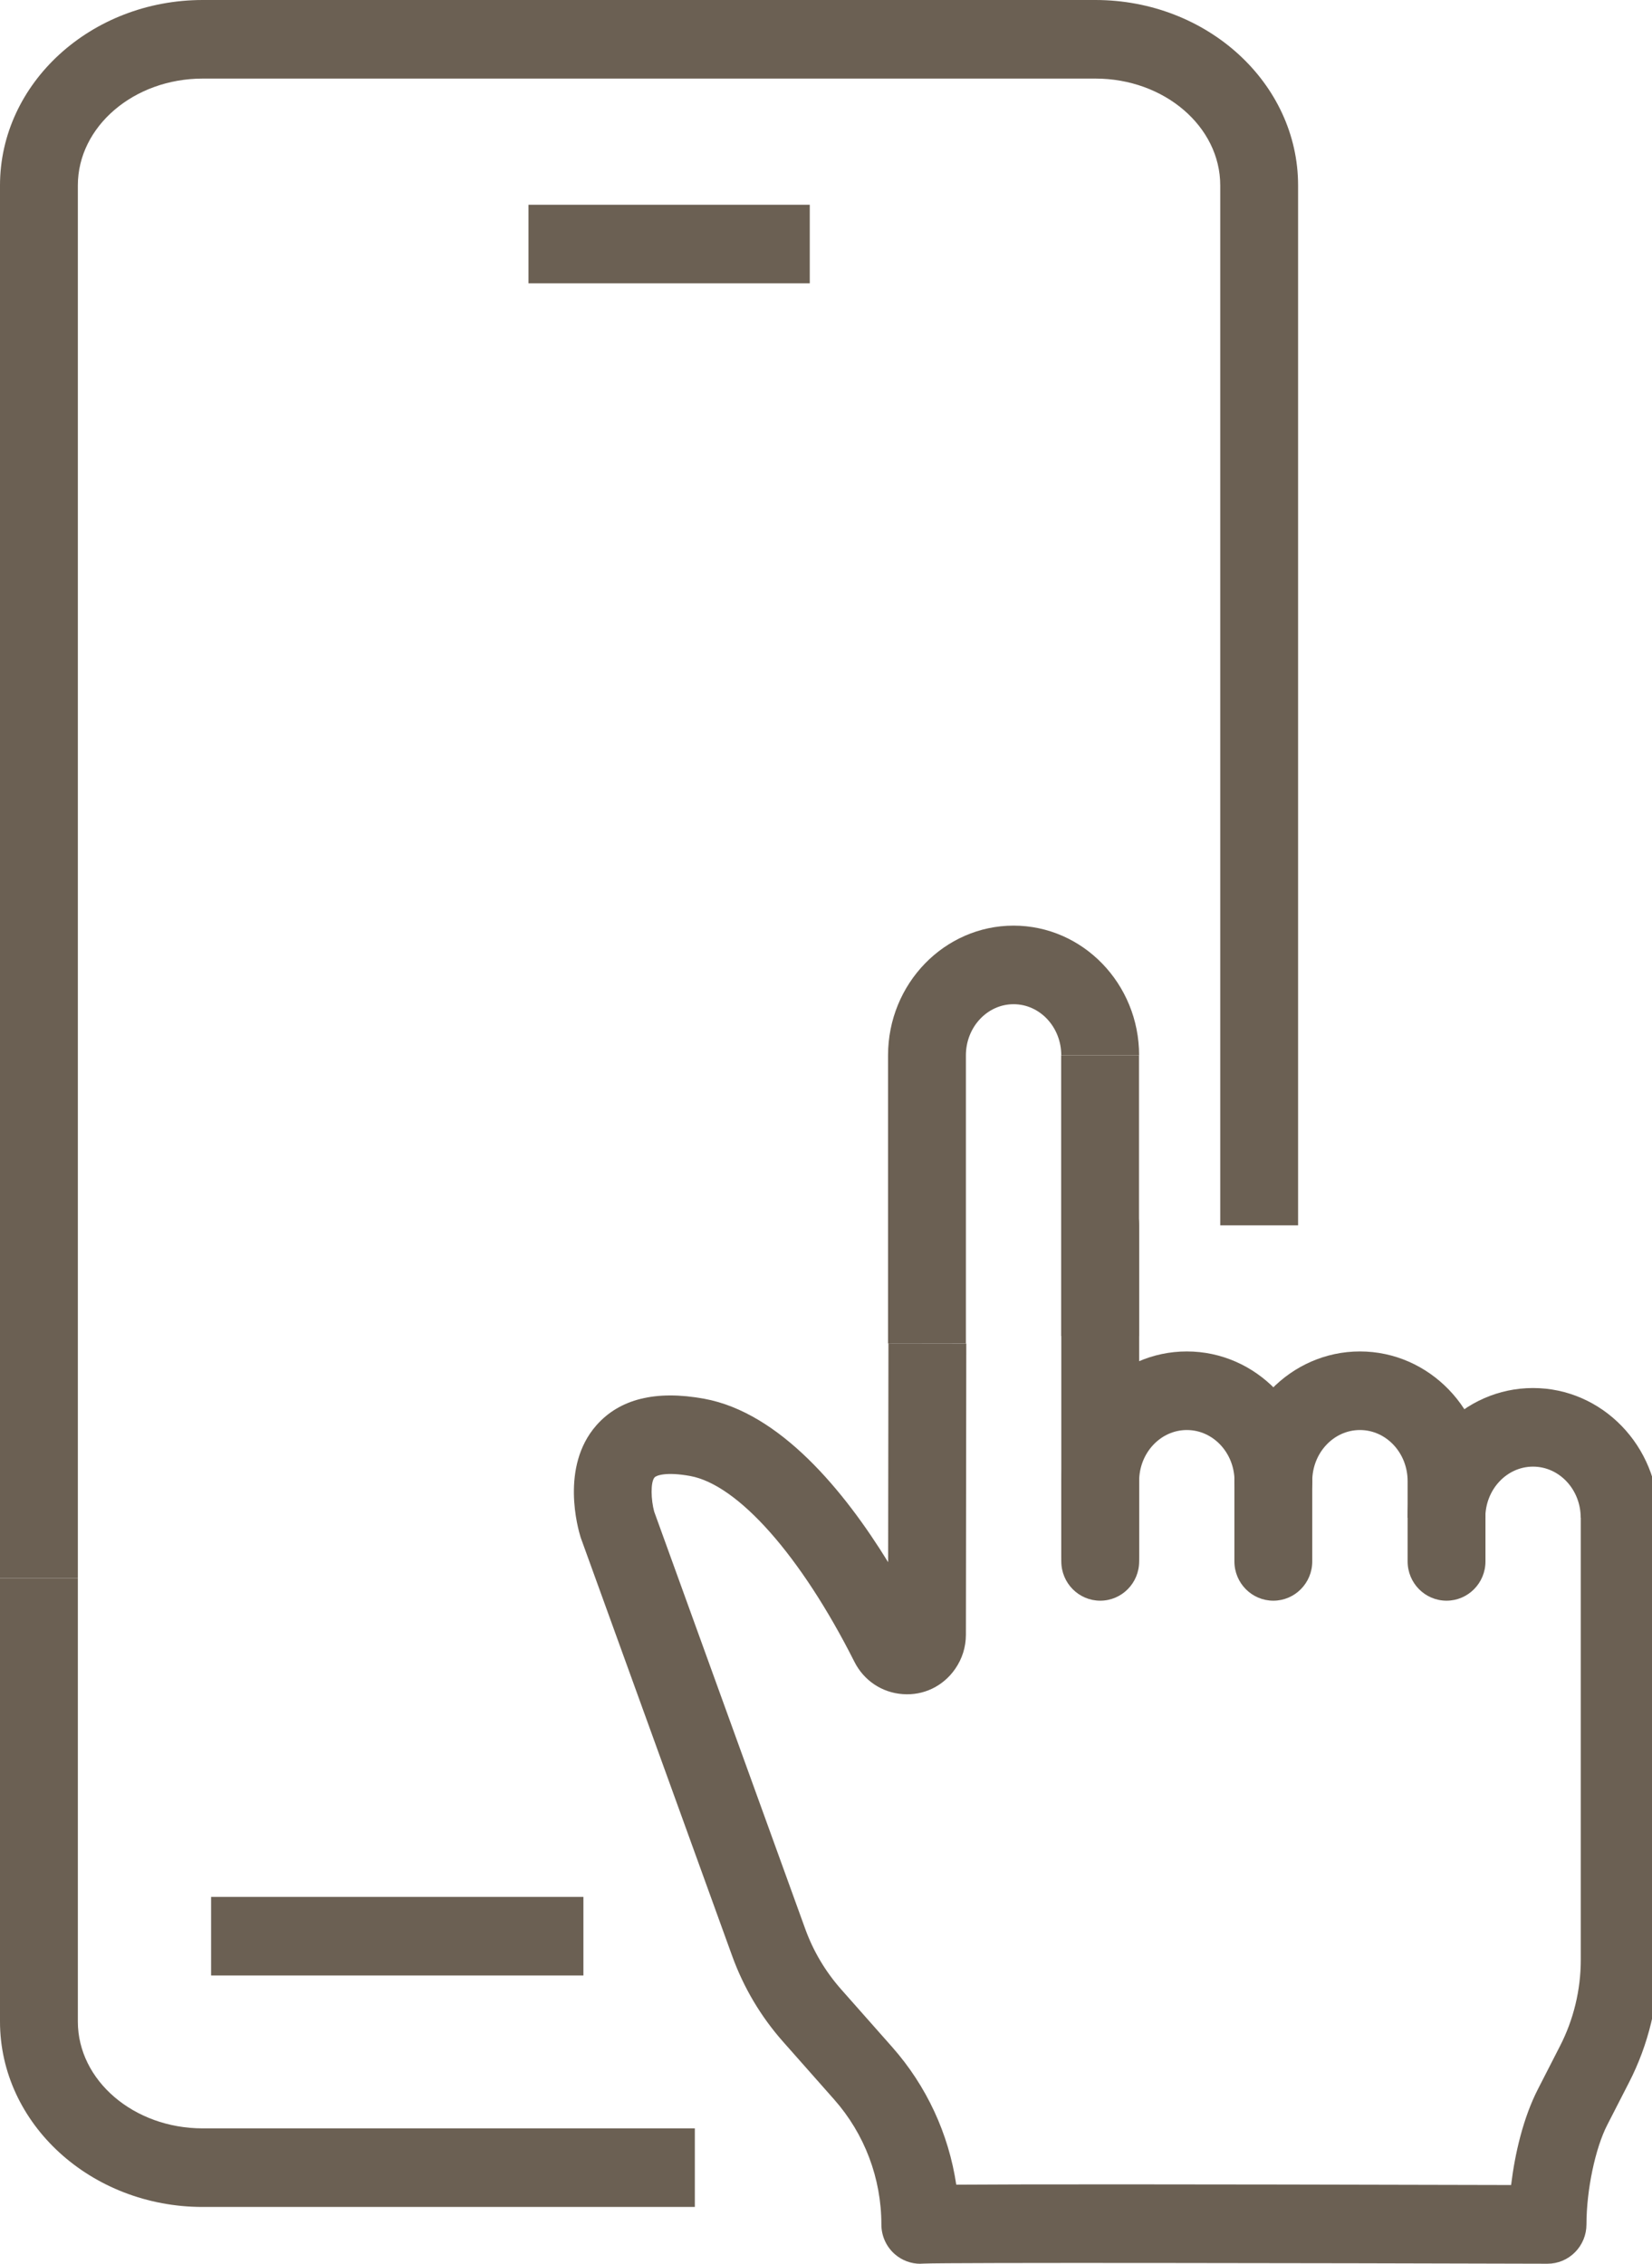 <svg width="73" height="100" viewBox="0 0 73 100" fill="none" xmlns="http://www.w3.org/2000/svg">
<g clip-path="url(#clip0_12882_10912)">
<path d="M3.44 69.716H0V8.19C0 3.675 4.02 0 8.959 0H48.404C53.343 0 57.361 3.675 57.361 8.19V54.13H53.921V8.19C53.921 5.587 51.446 3.471 48.404 3.471H8.959C5.915 3.471 3.44 5.589 3.44 8.19V69.716Z" fill="#6B6053"/>
<path d="M30.704 97.49H8.957C4.018 97.49 0 93.815 0 89.3V69.716H3.44V89.3C3.44 91.904 5.915 94.019 8.957 94.019H30.704V97.49Z" fill="#6B6053"/>
<path d="M25.78 83.794H9.328V87.265H25.78V83.794Z" fill="#6B6053"/>
<path d="M35.783 9.045H23.352V12.516H35.783V9.045Z" fill="#6B6053"/>
<path d="M48.618 70.44C47.668 70.44 46.898 69.664 46.898 68.705V54.132C46.898 53.173 47.668 52.397 48.618 52.397C49.569 52.397 50.338 53.173 50.338 54.132V68.705C50.338 69.664 49.569 70.44 48.618 70.44Z" fill="#6B6053"/>
<path d="M48.618 70.709C47.668 70.709 46.898 69.932 46.898 68.974V65.426C46.898 62.267 49.386 59.699 52.445 59.699C55.505 59.699 57.992 62.27 57.992 65.426C57.992 66.385 57.222 67.162 56.272 67.162C55.322 67.162 54.552 66.385 54.552 65.426C54.552 64.181 53.608 63.17 52.445 63.17C51.282 63.17 50.338 64.183 50.338 65.426V68.974C50.338 69.932 49.569 70.709 48.618 70.709Z" fill="#6B6053"/>
<path d="M42.682 59.347H39.242V46.617C39.242 43.458 41.73 40.889 44.789 40.889C47.849 40.889 50.336 43.46 50.336 46.617H46.896C46.896 45.371 45.952 44.36 44.789 44.36C43.626 44.36 42.682 45.374 42.682 46.617V59.347Z" fill="#6B6053"/>
<path d="M50.331 46.617H46.891V59.018H50.331V46.617Z" fill="#6B6053"/>
<path d="M63.921 70.709C62.97 70.709 62.201 69.932 62.201 68.974V65.426C62.201 64.181 61.257 63.17 60.094 63.17C58.931 63.17 57.987 64.183 57.987 65.426V68.974C57.987 69.932 57.217 70.709 56.267 70.709C55.317 70.709 54.547 69.932 54.547 68.974V65.426C54.547 62.267 57.034 59.699 60.094 59.699C63.153 59.699 65.641 62.27 65.641 65.426V68.974C65.641 69.932 64.871 70.709 63.921 70.709Z" fill="#6B6053"/>
<path d="M73.289 67.043H69.849C69.849 65.798 68.905 64.787 67.742 64.787C66.579 64.787 65.635 65.8 65.635 67.043H62.195C62.195 63.884 64.683 61.315 67.742 61.315C70.802 61.315 73.289 63.886 73.289 67.043Z" fill="#6B6053"/>
<path d="M40.667 100C40.259 100 39.861 99.853 39.547 99.582C39.166 99.252 38.947 98.772 38.947 98.265C38.947 96.223 38.205 94.262 36.859 92.741L34.604 90.192C33.617 89.077 32.858 87.797 32.351 86.395L25.66 67.919C25.54 67.535 24.751 64.793 26.346 62.971C27.374 61.795 28.98 61.398 31.115 61.788C34.475 62.402 37.318 65.878 39.246 69.008L39.259 59.343L42.699 59.348L42.682 72.215C42.682 72.755 42.518 73.276 42.209 73.721C41.678 74.487 40.813 74.907 39.889 74.836C38.971 74.771 38.171 74.235 37.754 73.406C35.398 68.733 32.618 65.589 30.5 65.201C29.425 65.006 28.997 65.179 28.924 65.264C28.741 65.47 28.765 66.255 28.909 66.778L35.58 85.2C35.937 86.189 36.473 87.089 37.169 87.877L39.424 90.426C40.944 92.144 41.92 94.257 42.256 96.507C44.836 96.488 51.144 96.481 66.774 96.522C66.942 95.136 67.309 93.546 67.972 92.261L68.93 90.391C69.535 89.218 69.853 87.899 69.853 86.575V67.041H73.293V86.575C73.293 88.452 72.841 90.324 71.986 91.988L71.027 93.858C70.491 94.897 70.104 96.75 70.104 98.262C70.104 98.722 69.922 99.165 69.599 99.49C69.277 99.816 68.84 99.998 68.384 99.998H68.38C57.86 99.968 41.91 99.942 40.822 99.992C40.77 99.996 40.721 99.998 40.669 99.998L40.667 100Z" fill="#6B6053"/>
</g>
<defs>
<clipPath id="clip0_12882_10912">
<rect width="73" height="100" fill="white"/>
</clipPath>
</defs>
</svg>
